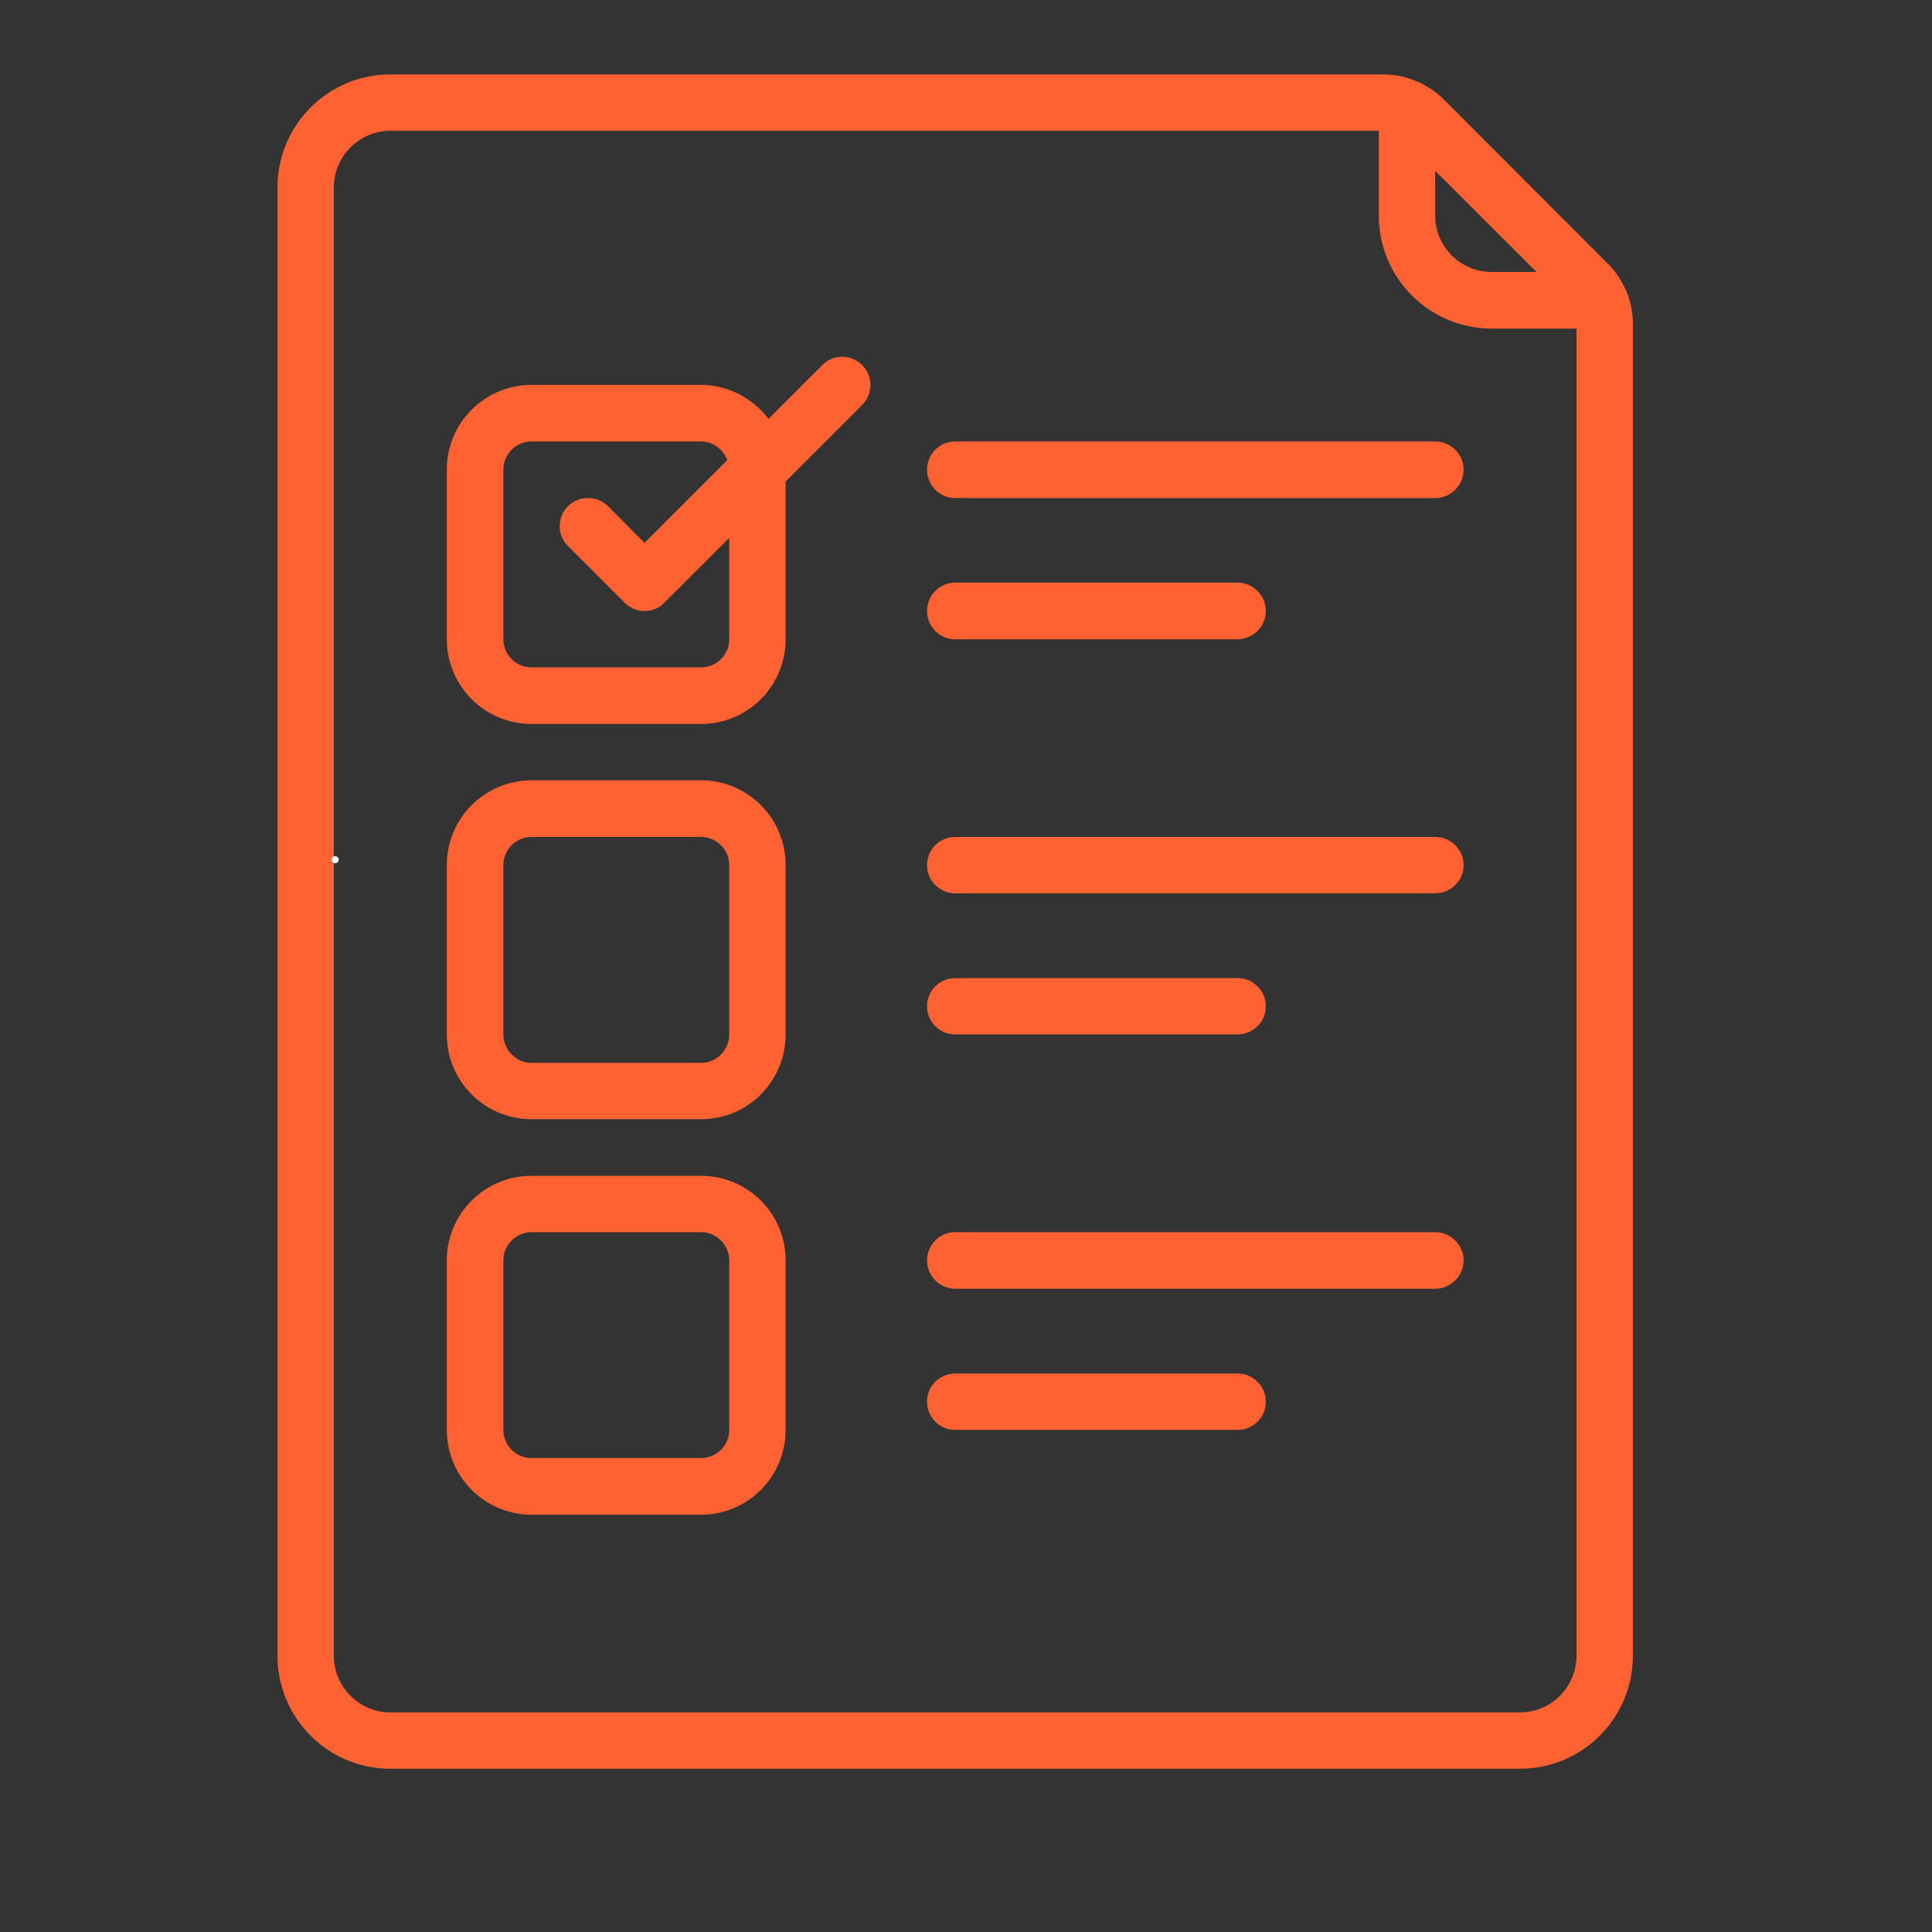 <svg xmlns="http://www.w3.org/2000/svg" xmlns:xlink="http://www.w3.org/1999/xlink" width="40" zoomAndPan="magnify" viewBox="0 0 30 30" height="40" preserveAspectRatio="xMidYMid meet"><rect x="0" y="0" width="30" height="30" fill="#333333" stroke="none"/><defs><clipPath id="f462286c2d"><path d="M 4.309 1.152 L 25.355 1.152 L 25.355 28 L 4.309 28 Z M 4.309 1.152 "></path></clipPath></defs><g id="fd9c1689b8"><g clip-rule="nonzero" clip-path="url(#f462286c2d)"><path style=" stroke:none;fill-rule:nonzero;fill:#ff6232;fill-opacity:1;" d="M 5.184 2.91 C 5.184 2.426 5.578 2.031 6.062 2.031 L 21.41 2.031 L 21.41 3.348 C 21.41 4.316 22.195 5.102 23.164 5.102 L 24.48 5.102 L 24.48 25.711 C 24.48 26.195 24.086 26.59 23.602 26.59 L 6.062 26.59 C 5.578 26.59 5.184 26.195 5.184 25.711 Z M 23.859 4.223 L 23.164 4.223 C 22.68 4.223 22.285 3.832 22.285 3.348 L 22.285 2.652 Z M 6.062 27.465 L 23.602 27.465 C 24.57 27.465 25.355 26.68 25.355 25.711 L 25.355 5.027 C 25.355 4.84 25.316 4.664 25.246 4.5 C 25.238 4.488 25.234 4.484 25.23 4.473 C 25.164 4.336 25.082 4.207 24.969 4.098 L 22.414 1.539 C 22.305 1.43 22.172 1.344 22.035 1.277 C 22.027 1.273 22.02 1.27 22.012 1.27 C 21.848 1.195 21.668 1.156 21.484 1.156 L 6.062 1.156 C 5.094 1.156 4.309 1.941 4.309 2.91 L 4.309 25.711 C 4.309 26.68 5.094 27.465 6.062 27.465 "></path></g><path style=" stroke:none;fill-rule:nonzero;fill:#ff6232;fill-opacity:1;" d="M 7.816 7.293 C 7.816 7.051 8.012 6.855 8.254 6.855 L 10.887 6.855 C 11.074 6.855 11.23 6.977 11.293 7.145 L 10.008 8.43 L 9.441 7.859 C 9.27 7.691 8.992 7.691 8.82 7.859 C 8.648 8.031 8.648 8.309 8.82 8.48 L 9.699 9.359 C 9.785 9.445 9.895 9.488 10.008 9.488 C 10.121 9.488 10.234 9.445 10.316 9.359 L 11.324 8.352 L 11.324 9.926 C 11.324 10.168 11.125 10.363 10.887 10.363 L 8.254 10.363 C 8.012 10.363 7.816 10.168 7.816 9.926 Z M 8.254 11.242 L 10.887 11.242 C 11.613 11.242 12.199 10.652 12.199 9.926 L 12.199 7.477 L 13.387 6.289 C 13.559 6.117 13.559 5.84 13.387 5.668 C 13.215 5.496 12.938 5.496 12.77 5.668 L 11.934 6.504 C 11.691 6.188 11.312 5.977 10.887 5.977 L 8.254 5.977 C 7.527 5.977 6.938 6.566 6.938 7.293 L 6.938 9.926 C 6.938 10.652 7.527 11.242 8.254 11.242 "></path><path style=" stroke:none;fill-rule:nonzero;fill:#ff6232;fill-opacity:1;" d="M 7.816 13.434 C 7.816 13.191 8.012 12.996 8.254 12.996 L 10.887 12.996 C 11.125 12.996 11.324 13.191 11.324 13.434 L 11.324 16.062 C 11.324 16.305 11.125 16.504 10.887 16.504 L 8.254 16.504 C 8.012 16.504 7.816 16.305 7.816 16.062 Z M 8.254 17.379 L 10.887 17.379 C 11.613 17.379 12.199 16.789 12.199 16.062 L 12.199 13.434 C 12.199 12.707 11.613 12.117 10.887 12.117 L 8.254 12.117 C 7.527 12.117 6.938 12.707 6.938 13.434 L 6.938 16.062 C 6.938 16.789 7.527 17.379 8.254 17.379 "></path><path style=" stroke:none;fill-rule:nonzero;fill:#ff6232;fill-opacity:1;" d="M 7.816 19.57 C 7.816 19.332 8.012 19.133 8.254 19.133 L 10.887 19.133 C 11.125 19.133 11.324 19.332 11.324 19.57 L 11.324 22.203 C 11.324 22.445 11.125 22.641 10.887 22.641 L 8.254 22.641 C 8.012 22.641 7.816 22.445 7.816 22.203 Z M 8.254 23.52 L 10.887 23.52 C 11.613 23.52 12.199 22.93 12.199 22.203 L 12.199 19.57 C 12.199 18.848 11.613 18.258 10.887 18.258 L 8.254 18.258 C 7.527 18.258 6.938 18.848 6.938 19.57 L 6.938 22.203 C 6.938 22.93 7.527 23.52 8.254 23.52 "></path><path style=" stroke:none;fill-rule:nonzero;fill:#ff6232;fill-opacity:1;" d="M 14.832 7.734 L 22.285 7.734 C 22.527 7.734 22.727 7.535 22.727 7.293 C 22.727 7.051 22.527 6.855 22.285 6.855 L 14.832 6.855 C 14.59 6.855 14.395 7.051 14.395 7.293 C 14.395 7.535 14.59 7.734 14.832 7.734 "></path><path style=" stroke:none;fill-rule:nonzero;fill:#ff6232;fill-opacity:1;" d="M 14.832 9.926 L 19.219 9.926 C 19.457 9.926 19.656 9.727 19.656 9.488 C 19.656 9.246 19.457 9.047 19.219 9.047 L 14.832 9.047 C 14.59 9.047 14.395 9.246 14.395 9.488 C 14.395 9.727 14.59 9.926 14.832 9.926 "></path><path style=" stroke:none;fill-rule:nonzero;fill:#ff6232;fill-opacity:1;" d="M 14.832 13.871 L 22.285 13.871 C 22.527 13.871 22.727 13.676 22.727 13.434 C 22.727 13.191 22.527 12.996 22.285 12.996 L 14.832 12.996 C 14.59 12.996 14.395 13.191 14.395 13.434 C 14.395 13.676 14.59 13.871 14.832 13.871 "></path><path style=" stroke:none;fill-rule:nonzero;fill:#ff6232;fill-opacity:1;" d="M 14.832 16.062 L 19.219 16.062 C 19.457 16.062 19.656 15.867 19.656 15.625 C 19.656 15.383 19.457 15.188 19.219 15.188 L 14.832 15.188 C 14.59 15.188 14.395 15.383 14.395 15.625 C 14.395 15.867 14.59 16.062 14.832 16.062 "></path><path style=" stroke:none;fill-rule:nonzero;fill:#ff6232;fill-opacity:1;" d="M 14.832 20.012 L 22.285 20.012 C 22.527 20.012 22.727 19.812 22.727 19.57 C 22.727 19.332 22.527 19.133 22.285 19.133 L 14.832 19.133 C 14.59 19.133 14.395 19.332 14.395 19.57 C 14.395 19.812 14.59 20.012 14.832 20.012 "></path><path style=" stroke:none;fill-rule:nonzero;fill:#ff6232;fill-opacity:1;" d="M 14.832 22.203 L 19.219 22.203 C 19.457 22.203 19.656 22.008 19.656 21.766 C 19.656 21.523 19.457 21.328 19.219 21.328 L 14.832 21.328 C 14.59 21.328 14.395 21.523 14.395 21.766 C 14.395 22.008 14.59 22.203 14.832 22.203 "></path><g style="fill:#ffffff;fill-opacity:1;"><g transform="translate(5.073, 13.403)"><path style="stroke:none" d="M 0.125 0 C 0.113 0 0.102 -0.004 0.094 -0.016 C 0.082 -0.023 0.078 -0.035 0.078 -0.047 C 0.078 -0.066 0.082 -0.082 0.094 -0.094 C 0.102 -0.102 0.113 -0.109 0.125 -0.109 C 0.145 -0.109 0.16 -0.102 0.172 -0.094 C 0.18 -0.082 0.188 -0.066 0.188 -0.047 C 0.188 -0.035 0.18 -0.023 0.172 -0.016 C 0.16 -0.004 0.145 0 0.125 0 Z M 0.125 0 "></path></g></g></g></svg>